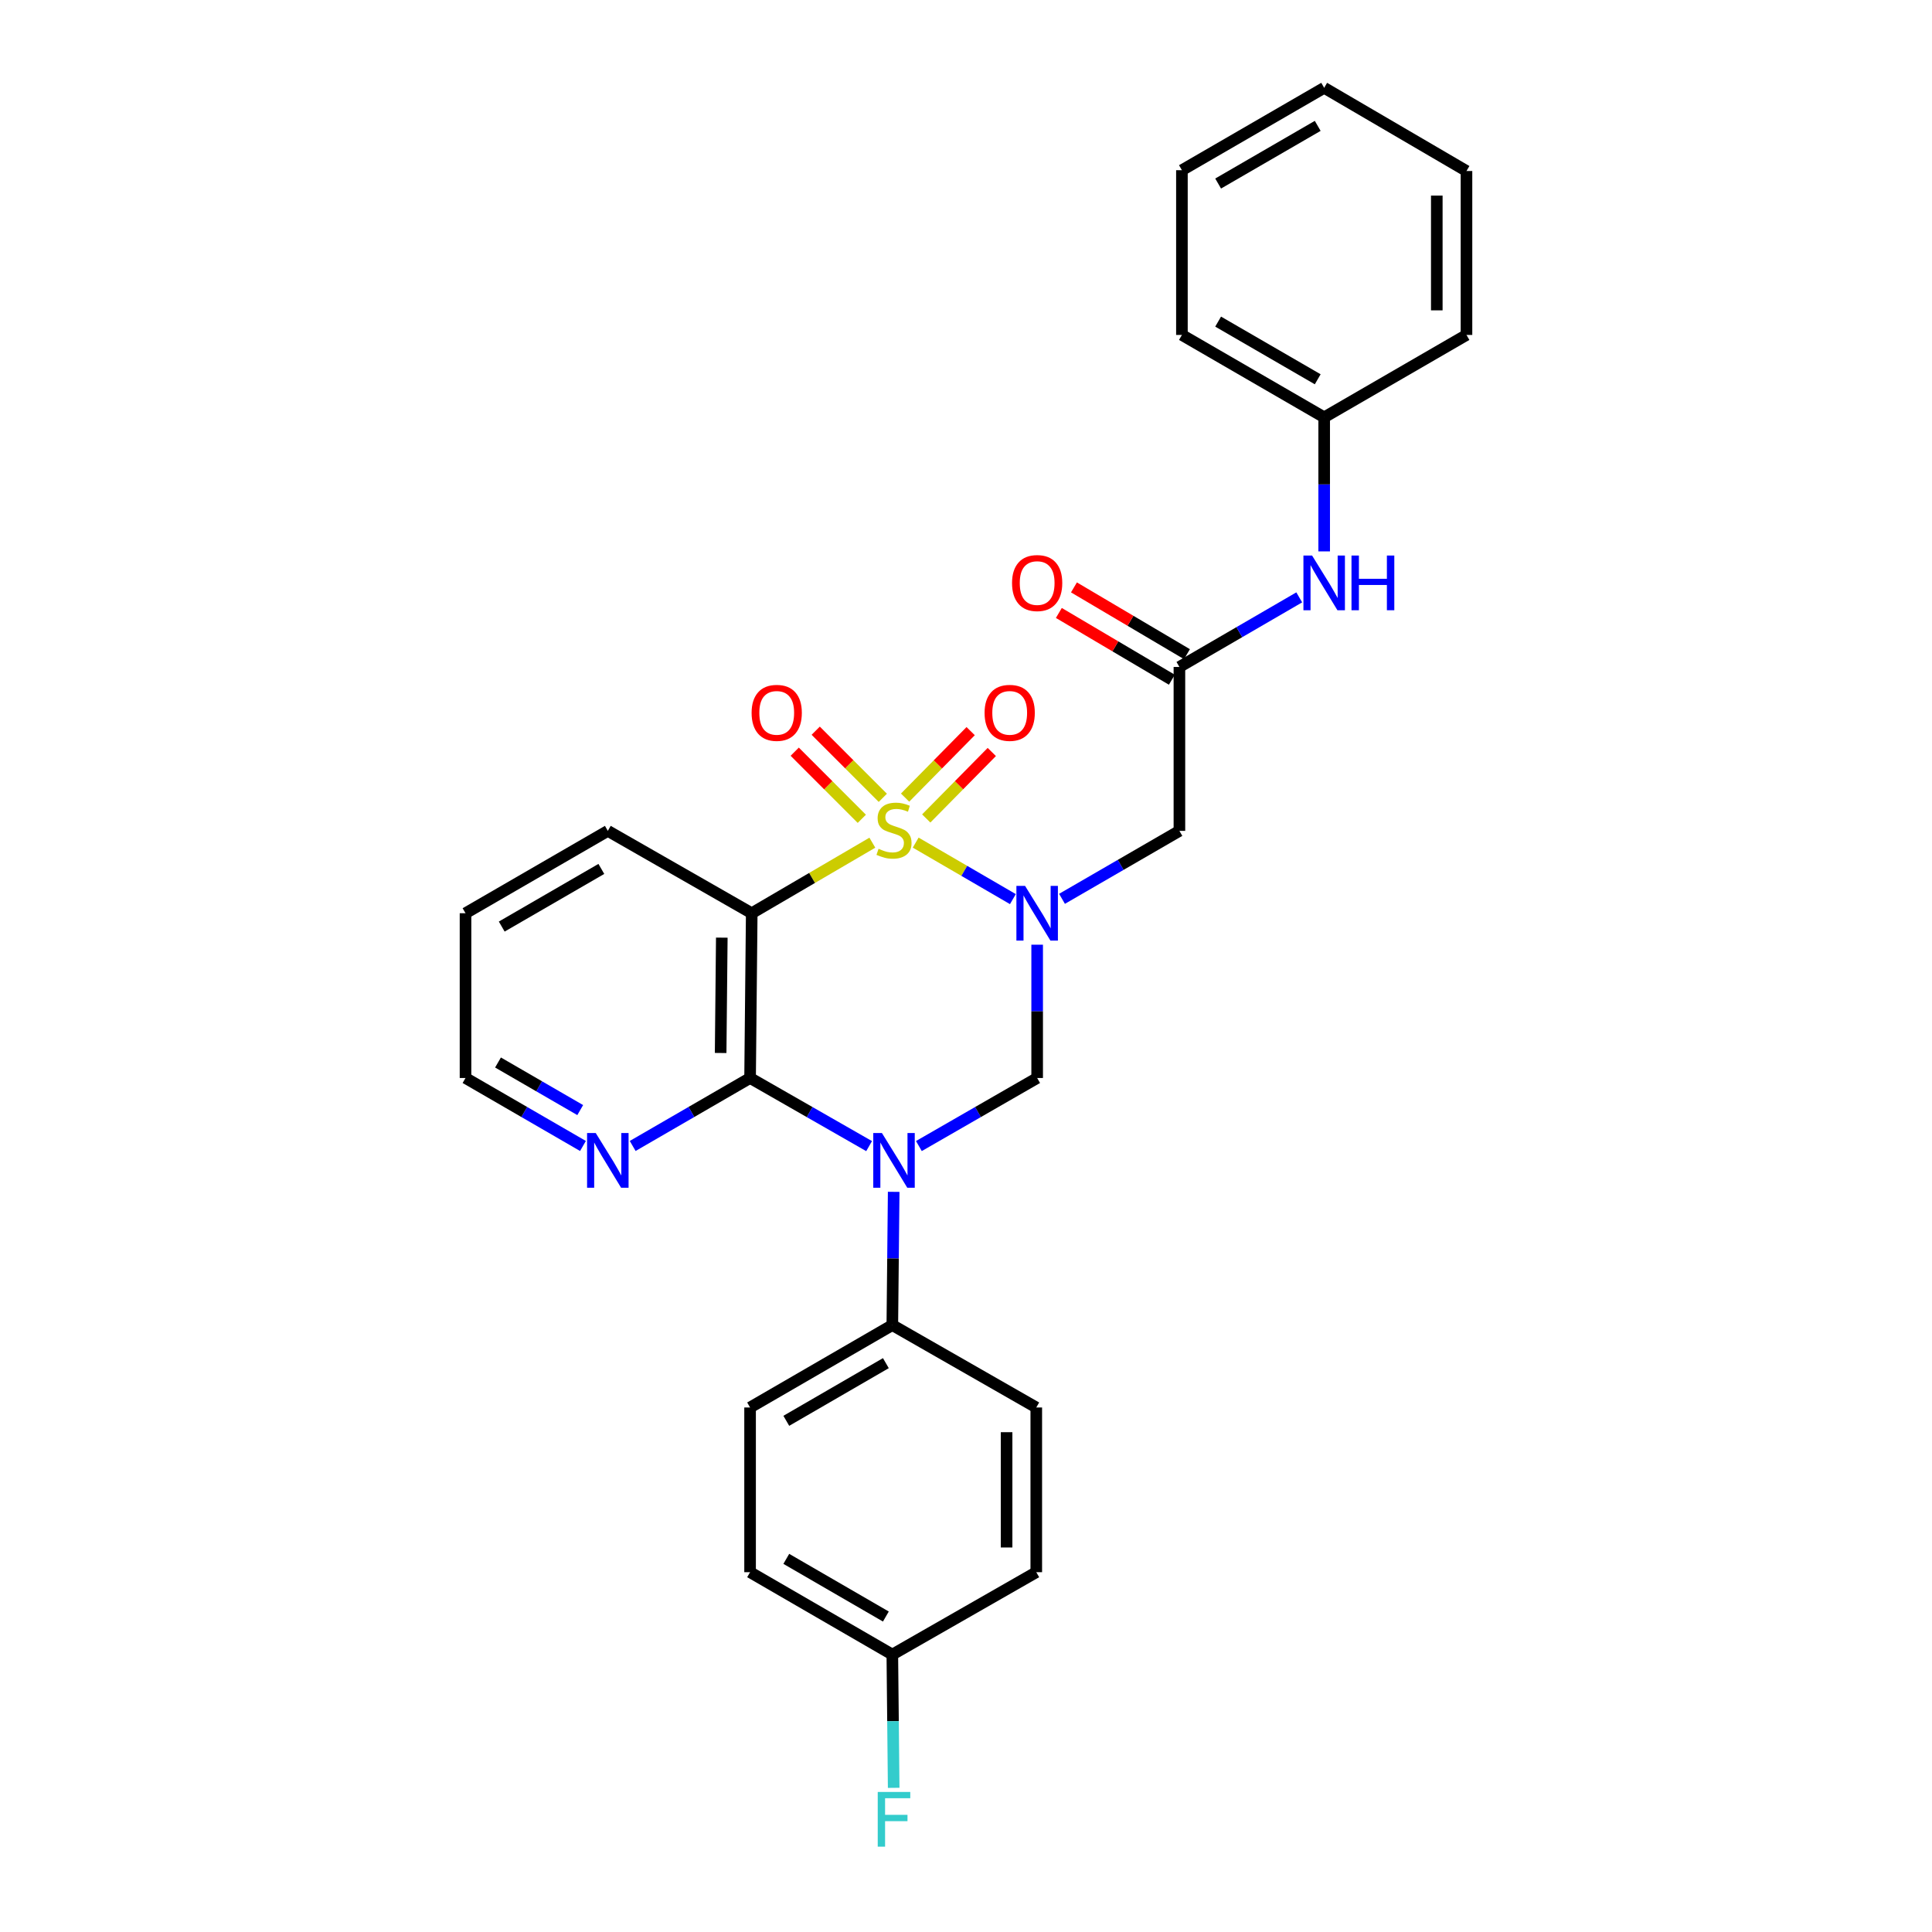 <?xml version='1.0' encoding='iso-8859-1'?>
<svg version='1.1' baseProfile='full'
              xmlns='http://www.w3.org/2000/svg'
                      xmlns:rdkit='http://www.rdkit.org/xml'
                      xmlns:xlink='http://www.w3.org/1999/xlink'
                  xml:space='preserve'
width='1000px' height='1000px' viewBox='0 0 1000 1000'>
<!-- END OF HEADER -->
<rect style='opacity:1.0;fill:#FFFFFF;stroke:none' width='1000' height='1000' x='0' y='0'> </rect>
<path class='bond-0' d='M 473.958,436.137 L 499.115,450.76' style='fill:none;fill-rule:evenodd;stroke:#CCCC00;stroke-width:6px;stroke-linecap:butt;stroke-linejoin:miter;stroke-opacity:1' />
<path class='bond-0' d='M 499.115,450.76 L 524.271,465.383' style='fill:none;fill-rule:evenodd;stroke:#0000FF;stroke-width:6px;stroke-linecap:butt;stroke-linejoin:miter;stroke-opacity:1' />
<path class='bond-2' d='M 451.523,436.172 L 420.309,454.427' style='fill:none;fill-rule:evenodd;stroke:#CCCC00;stroke-width:6px;stroke-linecap:butt;stroke-linejoin:miter;stroke-opacity:1' />
<path class='bond-2' d='M 420.309,454.427 L 389.095,472.683' style='fill:none;fill-rule:evenodd;stroke:#000000;stroke-width:6px;stroke-linecap:butt;stroke-linejoin:miter;stroke-opacity:1' />
<path class='bond-7' d='M 456.943,412.952 L 439.577,395.582' style='fill:none;fill-rule:evenodd;stroke:#CCCC00;stroke-width:6px;stroke-linecap:butt;stroke-linejoin:miter;stroke-opacity:1' />
<path class='bond-7' d='M 439.577,395.582 L 422.212,378.211' style='fill:none;fill-rule:evenodd;stroke:#FF0000;stroke-width:6px;stroke-linecap:butt;stroke-linejoin:miter;stroke-opacity:1' />
<path class='bond-7' d='M 446.075,423.816 L 428.71,406.446' style='fill:none;fill-rule:evenodd;stroke:#CCCC00;stroke-width:6px;stroke-linecap:butt;stroke-linejoin:miter;stroke-opacity:1' />
<path class='bond-7' d='M 428.71,406.446 L 411.345,389.076' style='fill:none;fill-rule:evenodd;stroke:#FF0000;stroke-width:6px;stroke-linecap:butt;stroke-linejoin:miter;stroke-opacity:1' />
<path class='bond-8' d='M 479.419,423.638 L 496.386,406.432' style='fill:none;fill-rule:evenodd;stroke:#CCCC00;stroke-width:6px;stroke-linecap:butt;stroke-linejoin:miter;stroke-opacity:1' />
<path class='bond-8' d='M 496.386,406.432 L 513.353,389.225' style='fill:none;fill-rule:evenodd;stroke:#FF0000;stroke-width:6px;stroke-linecap:butt;stroke-linejoin:miter;stroke-opacity:1' />
<path class='bond-8' d='M 468.477,412.849 L 485.444,395.642' style='fill:none;fill-rule:evenodd;stroke:#CCCC00;stroke-width:6px;stroke-linecap:butt;stroke-linejoin:miter;stroke-opacity:1' />
<path class='bond-8' d='M 485.444,395.642 L 502.411,378.436' style='fill:none;fill-rule:evenodd;stroke:#FF0000;stroke-width:6px;stroke-linecap:butt;stroke-linejoin:miter;stroke-opacity:1' />
<path class='bond-4' d='M 536.829,488.975 L 536.829,523.472' style='fill:none;fill-rule:evenodd;stroke:#0000FF;stroke-width:6px;stroke-linecap:butt;stroke-linejoin:miter;stroke-opacity:1' />
<path class='bond-4' d='M 536.829,523.472 L 536.829,557.969' style='fill:none;fill-rule:evenodd;stroke:#000000;stroke-width:6px;stroke-linecap:butt;stroke-linejoin:miter;stroke-opacity:1' />
<path class='bond-5' d='M 549.696,465.235 L 580.078,447.646' style='fill:none;fill-rule:evenodd;stroke:#0000FF;stroke-width:6px;stroke-linecap:butt;stroke-linejoin:miter;stroke-opacity:1' />
<path class='bond-5' d='M 580.078,447.646 L 610.461,430.058' style='fill:none;fill-rule:evenodd;stroke:#000000;stroke-width:6px;stroke-linecap:butt;stroke-linejoin:miter;stroke-opacity:1' />
<path class='bond-1' d='M 449.85,593.228 L 419.046,575.598' style='fill:none;fill-rule:evenodd;stroke:#0000FF;stroke-width:6px;stroke-linecap:butt;stroke-linejoin:miter;stroke-opacity:1' />
<path class='bond-1' d='M 419.046,575.598 L 388.241,557.969' style='fill:none;fill-rule:evenodd;stroke:#000000;stroke-width:6px;stroke-linecap:butt;stroke-linejoin:miter;stroke-opacity:1' />
<path class='bond-9' d='M 462.569,616.894 L 462.217,651.383' style='fill:none;fill-rule:evenodd;stroke:#0000FF;stroke-width:6px;stroke-linecap:butt;stroke-linejoin:miter;stroke-opacity:1' />
<path class='bond-9' d='M 462.217,651.383 L 461.865,685.871' style='fill:none;fill-rule:evenodd;stroke:#000000;stroke-width:6px;stroke-linecap:butt;stroke-linejoin:miter;stroke-opacity:1' />
<path class='bond-28' d='M 475.613,593.193 L 506.221,575.581' style='fill:none;fill-rule:evenodd;stroke:#0000FF;stroke-width:6px;stroke-linecap:butt;stroke-linejoin:miter;stroke-opacity:1' />
<path class='bond-28' d='M 506.221,575.581 L 536.829,557.969' style='fill:none;fill-rule:evenodd;stroke:#000000;stroke-width:6px;stroke-linecap:butt;stroke-linejoin:miter;stroke-opacity:1' />
<path class='bond-3' d='M 389.095,472.683 L 388.241,557.969' style='fill:none;fill-rule:evenodd;stroke:#000000;stroke-width:6px;stroke-linecap:butt;stroke-linejoin:miter;stroke-opacity:1' />
<path class='bond-3' d='M 373.601,485.322 L 373.003,545.022' style='fill:none;fill-rule:evenodd;stroke:#000000;stroke-width:6px;stroke-linecap:butt;stroke-linejoin:miter;stroke-opacity:1' />
<path class='bond-15' d='M 389.095,472.683 L 314.609,430.058' style='fill:none;fill-rule:evenodd;stroke:#000000;stroke-width:6px;stroke-linecap:butt;stroke-linejoin:miter;stroke-opacity:1' />
<path class='bond-10' d='M 388.241,557.969 L 357.859,575.56' style='fill:none;fill-rule:evenodd;stroke:#000000;stroke-width:6px;stroke-linecap:butt;stroke-linejoin:miter;stroke-opacity:1' />
<path class='bond-10' d='M 357.859,575.56 L 327.476,593.152' style='fill:none;fill-rule:evenodd;stroke:#0000FF;stroke-width:6px;stroke-linecap:butt;stroke-linejoin:miter;stroke-opacity:1' />
<path class='bond-6' d='M 610.461,430.058 L 610.461,345.216' style='fill:none;fill-rule:evenodd;stroke:#000000;stroke-width:6px;stroke-linecap:butt;stroke-linejoin:miter;stroke-opacity:1' />
<path class='bond-11' d='M 610.461,345.216 L 641.473,327.207' style='fill:none;fill-rule:evenodd;stroke:#000000;stroke-width:6px;stroke-linecap:butt;stroke-linejoin:miter;stroke-opacity:1' />
<path class='bond-11' d='M 641.473,327.207 L 672.485,309.198' style='fill:none;fill-rule:evenodd;stroke:#0000FF;stroke-width:6px;stroke-linecap:butt;stroke-linejoin:miter;stroke-opacity:1' />
<path class='bond-12' d='M 614.37,338.602 L 585.123,321.318' style='fill:none;fill-rule:evenodd;stroke:#000000;stroke-width:6px;stroke-linecap:butt;stroke-linejoin:miter;stroke-opacity:1' />
<path class='bond-12' d='M 585.123,321.318 L 555.876,304.034' style='fill:none;fill-rule:evenodd;stroke:#FF0000;stroke-width:6px;stroke-linecap:butt;stroke-linejoin:miter;stroke-opacity:1' />
<path class='bond-12' d='M 606.552,351.831 L 577.305,334.547' style='fill:none;fill-rule:evenodd;stroke:#000000;stroke-width:6px;stroke-linecap:butt;stroke-linejoin:miter;stroke-opacity:1' />
<path class='bond-12' d='M 577.305,334.547 L 548.058,317.264' style='fill:none;fill-rule:evenodd;stroke:#FF0000;stroke-width:6px;stroke-linecap:butt;stroke-linejoin:miter;stroke-opacity:1' />
<path class='bond-13' d='M 461.865,685.871 L 388.241,728.513' style='fill:none;fill-rule:evenodd;stroke:#000000;stroke-width:6px;stroke-linecap:butt;stroke-linejoin:miter;stroke-opacity:1' />
<path class='bond-13' d='M 458.523,705.564 L 406.987,735.414' style='fill:none;fill-rule:evenodd;stroke:#000000;stroke-width:6px;stroke-linecap:butt;stroke-linejoin:miter;stroke-opacity:1' />
<path class='bond-14' d='M 461.865,685.871 L 536.376,728.513' style='fill:none;fill-rule:evenodd;stroke:#000000;stroke-width:6px;stroke-linecap:butt;stroke-linejoin:miter;stroke-opacity:1' />
<path class='bond-29' d='M 301.742,593.155 L 271.346,575.562' style='fill:none;fill-rule:evenodd;stroke:#0000FF;stroke-width:6px;stroke-linecap:butt;stroke-linejoin:miter;stroke-opacity:1' />
<path class='bond-29' d='M 271.346,575.562 L 240.951,557.969' style='fill:none;fill-rule:evenodd;stroke:#000000;stroke-width:6px;stroke-linecap:butt;stroke-linejoin:miter;stroke-opacity:1' />
<path class='bond-29' d='M 300.321,574.577 L 279.044,562.262' style='fill:none;fill-rule:evenodd;stroke:#0000FF;stroke-width:6px;stroke-linecap:butt;stroke-linejoin:miter;stroke-opacity:1' />
<path class='bond-29' d='M 279.044,562.262 L 257.768,549.947' style='fill:none;fill-rule:evenodd;stroke:#000000;stroke-width:6px;stroke-linecap:butt;stroke-linejoin:miter;stroke-opacity:1' />
<path class='bond-17' d='M 685.391,285.401 L 685.391,250.704' style='fill:none;fill-rule:evenodd;stroke:#0000FF;stroke-width:6px;stroke-linecap:butt;stroke-linejoin:miter;stroke-opacity:1' />
<path class='bond-17' d='M 685.391,250.704 L 685.391,216.008' style='fill:none;fill-rule:evenodd;stroke:#000000;stroke-width:6px;stroke-linecap:butt;stroke-linejoin:miter;stroke-opacity:1' />
<path class='bond-19' d='M 388.241,728.513 L 388.241,813.764' style='fill:none;fill-rule:evenodd;stroke:#000000;stroke-width:6px;stroke-linecap:butt;stroke-linejoin:miter;stroke-opacity:1' />
<path class='bond-18' d='M 536.376,728.513 L 536.376,813.764' style='fill:none;fill-rule:evenodd;stroke:#000000;stroke-width:6px;stroke-linecap:butt;stroke-linejoin:miter;stroke-opacity:1' />
<path class='bond-18' d='M 521.01,741.301 L 521.01,800.977' style='fill:none;fill-rule:evenodd;stroke:#000000;stroke-width:6px;stroke-linecap:butt;stroke-linejoin:miter;stroke-opacity:1' />
<path class='bond-24' d='M 314.609,430.058 L 240.951,472.683' style='fill:none;fill-rule:evenodd;stroke:#000000;stroke-width:6px;stroke-linecap:butt;stroke-linejoin:miter;stroke-opacity:1' />
<path class='bond-24' d='M 311.257,449.752 L 259.697,479.59' style='fill:none;fill-rule:evenodd;stroke:#000000;stroke-width:6px;stroke-linecap:butt;stroke-linejoin:miter;stroke-opacity:1' />
<path class='bond-16' d='M 461.865,856.407 L 536.376,813.764' style='fill:none;fill-rule:evenodd;stroke:#000000;stroke-width:6px;stroke-linecap:butt;stroke-linejoin:miter;stroke-opacity:1' />
<path class='bond-20' d='M 461.865,856.407 L 462.217,890.895' style='fill:none;fill-rule:evenodd;stroke:#000000;stroke-width:6px;stroke-linecap:butt;stroke-linejoin:miter;stroke-opacity:1' />
<path class='bond-20' d='M 462.217,890.895 L 462.569,925.383' style='fill:none;fill-rule:evenodd;stroke:#33CCCC;stroke-width:6px;stroke-linecap:butt;stroke-linejoin:miter;stroke-opacity:1' />
<path class='bond-30' d='M 461.865,856.407 L 388.241,813.764' style='fill:none;fill-rule:evenodd;stroke:#000000;stroke-width:6px;stroke-linecap:butt;stroke-linejoin:miter;stroke-opacity:1' />
<path class='bond-30' d='M 458.523,836.713 L 406.987,806.864' style='fill:none;fill-rule:evenodd;stroke:#000000;stroke-width:6px;stroke-linecap:butt;stroke-linejoin:miter;stroke-opacity:1' />
<path class='bond-22' d='M 685.391,216.008 L 611.759,173.365' style='fill:none;fill-rule:evenodd;stroke:#000000;stroke-width:6px;stroke-linecap:butt;stroke-linejoin:miter;stroke-opacity:1' />
<path class='bond-22' d='M 682.047,196.314 L 630.505,166.464' style='fill:none;fill-rule:evenodd;stroke:#000000;stroke-width:6px;stroke-linecap:butt;stroke-linejoin:miter;stroke-opacity:1' />
<path class='bond-23' d='M 685.391,216.008 L 759.049,173.365' style='fill:none;fill-rule:evenodd;stroke:#000000;stroke-width:6px;stroke-linecap:butt;stroke-linejoin:miter;stroke-opacity:1' />
<path class='bond-21' d='M 240.951,557.969 L 240.951,472.683' style='fill:none;fill-rule:evenodd;stroke:#000000;stroke-width:6px;stroke-linecap:butt;stroke-linejoin:miter;stroke-opacity:1' />
<path class='bond-25' d='M 611.759,173.365 L 611.759,88.097' style='fill:none;fill-rule:evenodd;stroke:#000000;stroke-width:6px;stroke-linecap:butt;stroke-linejoin:miter;stroke-opacity:1' />
<path class='bond-26' d='M 759.049,173.365 L 759.049,88.516' style='fill:none;fill-rule:evenodd;stroke:#000000;stroke-width:6px;stroke-linecap:butt;stroke-linejoin:miter;stroke-opacity:1' />
<path class='bond-26' d='M 743.682,160.638 L 743.682,101.243' style='fill:none;fill-rule:evenodd;stroke:#000000;stroke-width:6px;stroke-linecap:butt;stroke-linejoin:miter;stroke-opacity:1' />
<path class='bond-31' d='M 611.759,88.097 L 685.391,45.455' style='fill:none;fill-rule:evenodd;stroke:#000000;stroke-width:6px;stroke-linecap:butt;stroke-linejoin:miter;stroke-opacity:1' />
<path class='bond-31' d='M 630.505,94.999 L 682.047,65.149' style='fill:none;fill-rule:evenodd;stroke:#000000;stroke-width:6px;stroke-linecap:butt;stroke-linejoin:miter;stroke-opacity:1' />
<path class='bond-27' d='M 759.049,88.516 L 685.391,45.455' style='fill:none;fill-rule:evenodd;stroke:#000000;stroke-width:6px;stroke-linecap:butt;stroke-linejoin:miter;stroke-opacity:1' />
<path  class='atom-0' d='M 454.736 439.334
Q 455.056 439.454, 456.376 440.014
Q 457.696 440.574, 459.136 440.934
Q 460.616 441.254, 462.056 441.254
Q 464.736 441.254, 466.296 439.974
Q 467.856 438.654, 467.856 436.374
Q 467.856 434.814, 467.056 433.854
Q 466.296 432.894, 465.096 432.374
Q 463.896 431.854, 461.896 431.254
Q 459.376 430.494, 457.856 429.774
Q 456.376 429.054, 455.296 427.534
Q 454.256 426.014, 454.256 423.454
Q 454.256 419.894, 456.656 417.694
Q 459.096 415.494, 463.896 415.494
Q 467.176 415.494, 470.896 417.054
L 469.976 420.134
Q 466.576 418.734, 464.016 418.734
Q 461.256 418.734, 459.736 419.894
Q 458.216 421.014, 458.256 422.974
Q 458.256 424.494, 459.016 425.414
Q 459.816 426.334, 460.936 426.854
Q 462.096 427.374, 464.016 427.974
Q 466.576 428.774, 468.096 429.574
Q 469.616 430.374, 470.696 432.014
Q 471.816 433.614, 471.816 436.374
Q 471.816 440.294, 469.176 442.414
Q 466.576 444.494, 462.216 444.494
Q 459.696 444.494, 457.776 443.934
Q 455.896 443.414, 453.656 442.494
L 454.736 439.334
' fill='#CCCC00'/>
<path  class='atom-1' d='M 530.569 458.523
L 539.849 473.523
Q 540.769 475.003, 542.249 477.683
Q 543.729 480.363, 543.809 480.523
L 543.809 458.523
L 547.569 458.523
L 547.569 486.843
L 543.689 486.843
L 533.729 470.443
Q 532.569 468.523, 531.329 466.323
Q 530.129 464.123, 529.769 463.443
L 529.769 486.843
L 526.089 486.843
L 526.089 458.523
L 530.569 458.523
' fill='#0000FF'/>
<path  class='atom-2' d='M 456.476 586.443
L 465.756 601.443
Q 466.676 602.923, 468.156 605.603
Q 469.636 608.283, 469.716 608.443
L 469.716 586.443
L 473.476 586.443
L 473.476 614.763
L 469.596 614.763
L 459.636 598.363
Q 458.476 596.443, 457.236 594.243
Q 456.036 592.043, 455.676 591.363
L 455.676 614.763
L 451.996 614.763
L 451.996 586.443
L 456.476 586.443
' fill='#0000FF'/>
<path  class='atom-8' d='M 389.029 368.97
Q 389.029 362.17, 392.389 358.37
Q 395.749 354.57, 402.029 354.57
Q 408.309 354.57, 411.669 358.37
Q 415.029 362.17, 415.029 368.97
Q 415.029 375.85, 411.629 379.77
Q 408.229 383.65, 402.029 383.65
Q 395.789 383.65, 392.389 379.77
Q 389.029 375.89, 389.029 368.97
M 402.029 380.45
Q 406.349 380.45, 408.669 377.57
Q 411.029 374.65, 411.029 368.97
Q 411.029 363.41, 408.669 360.61
Q 406.349 357.77, 402.029 357.77
Q 397.709 357.77, 395.349 360.57
Q 393.029 363.37, 393.029 368.97
Q 393.029 374.69, 395.349 377.57
Q 397.709 380.45, 402.029 380.45
' fill='#FF0000'/>
<path  class='atom-9' d='M 509.615 368.97
Q 509.615 362.17, 512.975 358.37
Q 516.335 354.57, 522.615 354.57
Q 528.895 354.57, 532.255 358.37
Q 535.615 362.17, 535.615 368.97
Q 535.615 375.85, 532.215 379.77
Q 528.815 383.65, 522.615 383.65
Q 516.375 383.65, 512.975 379.77
Q 509.615 375.89, 509.615 368.97
M 522.615 380.45
Q 526.935 380.45, 529.255 377.57
Q 531.615 374.65, 531.615 368.97
Q 531.615 363.41, 529.255 360.61
Q 526.935 357.77, 522.615 357.77
Q 518.295 357.77, 515.935 360.57
Q 513.615 363.37, 513.615 368.97
Q 513.615 374.69, 515.935 377.57
Q 518.295 380.45, 522.615 380.45
' fill='#FF0000'/>
<path  class='atom-11' d='M 308.349 586.443
L 317.629 601.443
Q 318.549 602.923, 320.029 605.603
Q 321.509 608.283, 321.589 608.443
L 321.589 586.443
L 325.349 586.443
L 325.349 614.763
L 321.469 614.763
L 311.509 598.363
Q 310.349 596.443, 309.109 594.243
Q 307.909 592.043, 307.549 591.363
L 307.549 614.763
L 303.869 614.763
L 303.869 586.443
L 308.349 586.443
' fill='#0000FF'/>
<path  class='atom-12' d='M 679.131 287.543
L 688.411 302.543
Q 689.331 304.023, 690.811 306.703
Q 692.291 309.383, 692.371 309.543
L 692.371 287.543
L 696.131 287.543
L 696.131 315.863
L 692.251 315.863
L 682.291 299.463
Q 681.131 297.543, 679.891 295.343
Q 678.691 293.143, 678.331 292.463
L 678.331 315.863
L 674.651 315.863
L 674.651 287.543
L 679.131 287.543
' fill='#0000FF'/>
<path  class='atom-12' d='M 699.531 287.543
L 703.371 287.543
L 703.371 299.583
L 717.851 299.583
L 717.851 287.543
L 721.691 287.543
L 721.691 315.863
L 717.851 315.863
L 717.851 302.783
L 703.371 302.783
L 703.371 315.863
L 699.531 315.863
L 699.531 287.543
' fill='#0000FF'/>
<path  class='atom-13' d='M 523.829 301.783
Q 523.829 294.983, 527.189 291.183
Q 530.549 287.383, 536.829 287.383
Q 543.109 287.383, 546.469 291.183
Q 549.829 294.983, 549.829 301.783
Q 549.829 308.663, 546.429 312.583
Q 543.029 316.463, 536.829 316.463
Q 530.589 316.463, 527.189 312.583
Q 523.829 308.703, 523.829 301.783
M 536.829 313.263
Q 541.149 313.263, 543.469 310.383
Q 545.829 307.463, 545.829 301.783
Q 545.829 296.223, 543.469 293.423
Q 541.149 290.583, 536.829 290.583
Q 532.509 290.583, 530.149 293.383
Q 527.829 296.183, 527.829 301.783
Q 527.829 307.503, 530.149 310.383
Q 532.509 313.263, 536.829 313.263
' fill='#FF0000'/>
<path  class='atom-21' d='M 454.316 927.515
L 471.156 927.515
L 471.156 930.755
L 458.116 930.755
L 458.116 939.355
L 469.716 939.355
L 469.716 942.635
L 458.116 942.635
L 458.116 955.835
L 454.316 955.835
L 454.316 927.515
' fill='#33CCCC'/>
</svg>

